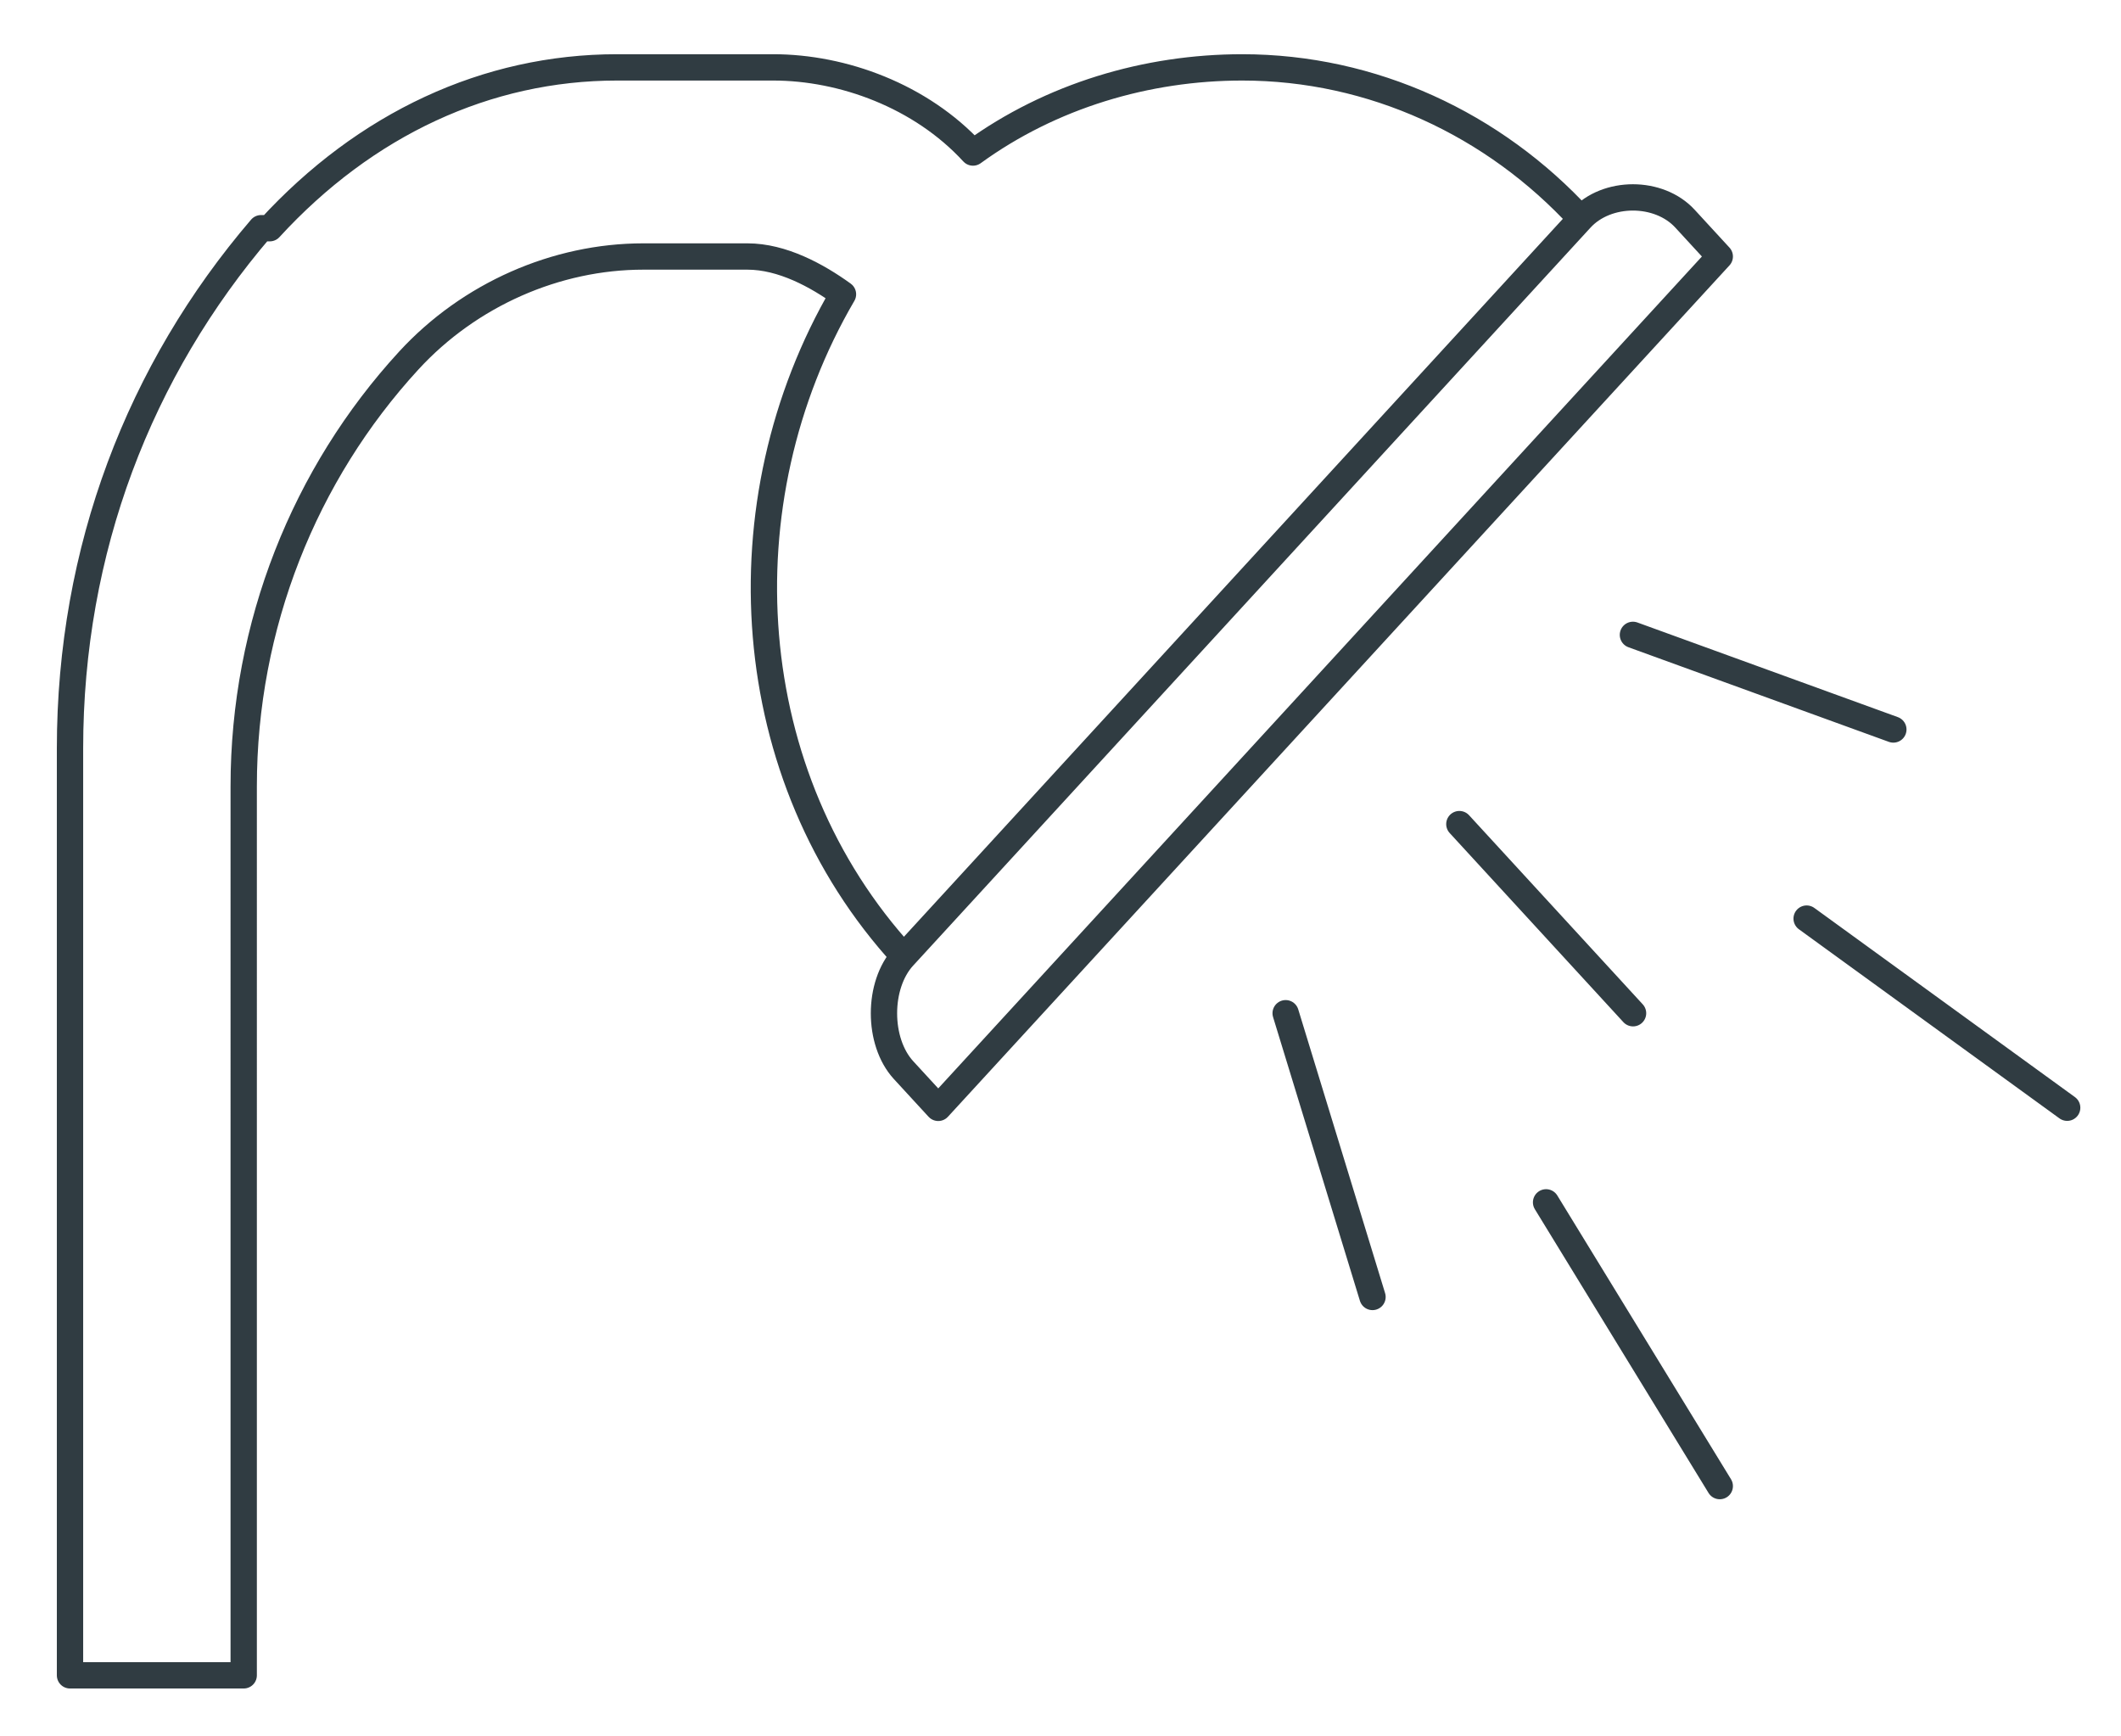 <?xml version="1.0" encoding="utf-8"?>
<!-- Generator: Adobe Illustrator 24.1.1, SVG Export Plug-In . SVG Version: 6.00 Build 0)  -->
<svg version="1.1" id="Livello_1" xmlns="http://www.w3.org/2000/svg" xmlns:xlink="http://www.w3.org/1999/xlink" x="0px" y="0px"
	 viewBox="0 0 161.18 131.92" style="enable-background:new 0 0 161.18 131.92;" xml:space="preserve">
<style type="text/css">
	.st0{display:none;fill:none;stroke:#303C42;stroke-width:2;stroke-linecap:round;stroke-linejoin:round;stroke-miterlimit:10;}
	.st1{fill:none;stroke:#303C42;stroke-width:2;stroke-linecap:round;stroke-linejoin:round;}
</style>
<path class="st0" d="M58.74,126.85h16 M66.74,126.85V89.72 M66.74,79.05v-32.2 M66.74,46.85c-11.29,0-20.44,5.97-20.44,13.33
	c0-7.36-9.16-13.33-20.45-13.33c-11.29,0-20.44,5.97-20.44,13.33c0-33.87,32-50.67,61.33-50.67 M66.74,46.85
	c11.29,0,20.44,5.97,20.44,13.33c0-7.36,9.16-13.33,20.45-13.33c11.29,0,20.44,5.97,20.44,13.33c0-33.87-32-50.67-61.33-50.67
	 M117.41,126.85v-64 M117.41,100.18H90.74v26.67 M16.07,126.85v-64 M16.07,100.18h26.67v26.67 M66.74,9.51V4.18 M96.07,89.51H37.41
	c-1.41,0-2.77-0.56-3.77-1.56c-1-1-1.56-2.36-1.56-3.77c0-1.41,0.56-2.77,1.56-3.77c1-1,2.36-1.56,3.77-1.56h58.67
	c1.41,0,2.77,0.56,3.77,1.56c1,1,1.56,2.36,1.56,3.77c0,1.41-0.56,2.77-1.56,3.77C98.84,88.95,97.49,89.51,96.07,89.51z"/>
<path class="st0" d="M47.53,79.69H9.94v42.96h37.59 M47.53,79.69v42.96 M47.53,79.69h37.59 M47.53,122.65h37.59 M85.11,79.69v42.96
	 M85.11,79.69h37.59v42.96H85.11 M15.31,122.65v5.37 M117.33,122.65v5.37 M36.79,90.43h-5.37 M95.85,90.43h5.37 M63.64,90.43h5.37
	 M47.53,47.47V9.88H9.94v37.59H47.53z M47.53,47.47h37.59 M47.53,47.47V4.51h37.59v42.96 M85.11,47.47h37.59V9.88H85.11V47.47z
	 M4.57,79.69h123.5 M36.79,36.73h-5.37 M95.85,36.73h5.37 M63.64,36.73h5.37"/>
<path class="st0" d="M106.32,73.96H36.99c0,18,10.67,23.33,10.67,53.33h48c0-7.16-4.46-18.8-9.77-22.59
	C97.83,99.92,106.32,87.98,106.32,73.96z M106.32,73.96H47.65c-1.41,0-2.77-0.56-3.77-1.56c-1-1-1.56-2.36-1.56-3.77
	c0-1.41,0.56-2.77,1.56-3.77c1-1,2.36-1.56,3.77-1.56h58.67c1.41,0,2.77,0.56,3.77,1.56c1,1,1.56,2.36,1.56,3.77
	c0,1.41-0.56,2.77-1.56,3.77S107.73,73.96,106.32,73.96z M93.02,84.63c-2.37,4.6-6.31,8.21-11.1,10.18 M25.29,4.75
	c3.31-0.68,6.88,1.69,7.99,5.27l14.04,45.45c1.11,3.58-0.67,7.04-3.97,7.71c-3.31,0.68-6.88-1.69-7.99-5.27L21.32,12.46
	C20.21,8.87,21.99,5.42,25.29,4.75z"/>
<path class="st1" d="M120.13,16.62c1.98-2.16,5.94-2.16,7.92,0l2.64,2.87L71.3,84.18l-2.64-2.87c-1.98-2.16-1.98-6.47,0-8.62
	 M120.13,16.62L68.67,72.68 M120.13,16.62c-6.6-7.19-15.84-11.5-25.73-11.5c-7.26,0-14.52,2.16-20.46,6.47
	c-3.96-4.31-9.9-6.47-15.18-6.47H46.89c-9.9,0-19.14,4.31-26.39,12.22h-0.66C10.6,28.12,5.32,41.77,5.32,56.87v70.43h13.2V59.74
	c0-12.22,4.62-23.72,12.54-32.34c4.62-5.03,11.22-7.91,17.82-7.91h7.92c2.64,0,5.28,1.44,7.26,2.87
	c-9.24,15.81-7.92,36.65,4.62,50.31 M97.7,76.99l6.6,21.56 M110.9,62.62l13.2,14.37 M124.09,48.24l19.79,7.19 M117.49,91.36
	l13.2,21.56 M137.29,69.8l19.8,14.37"/>
</svg>
